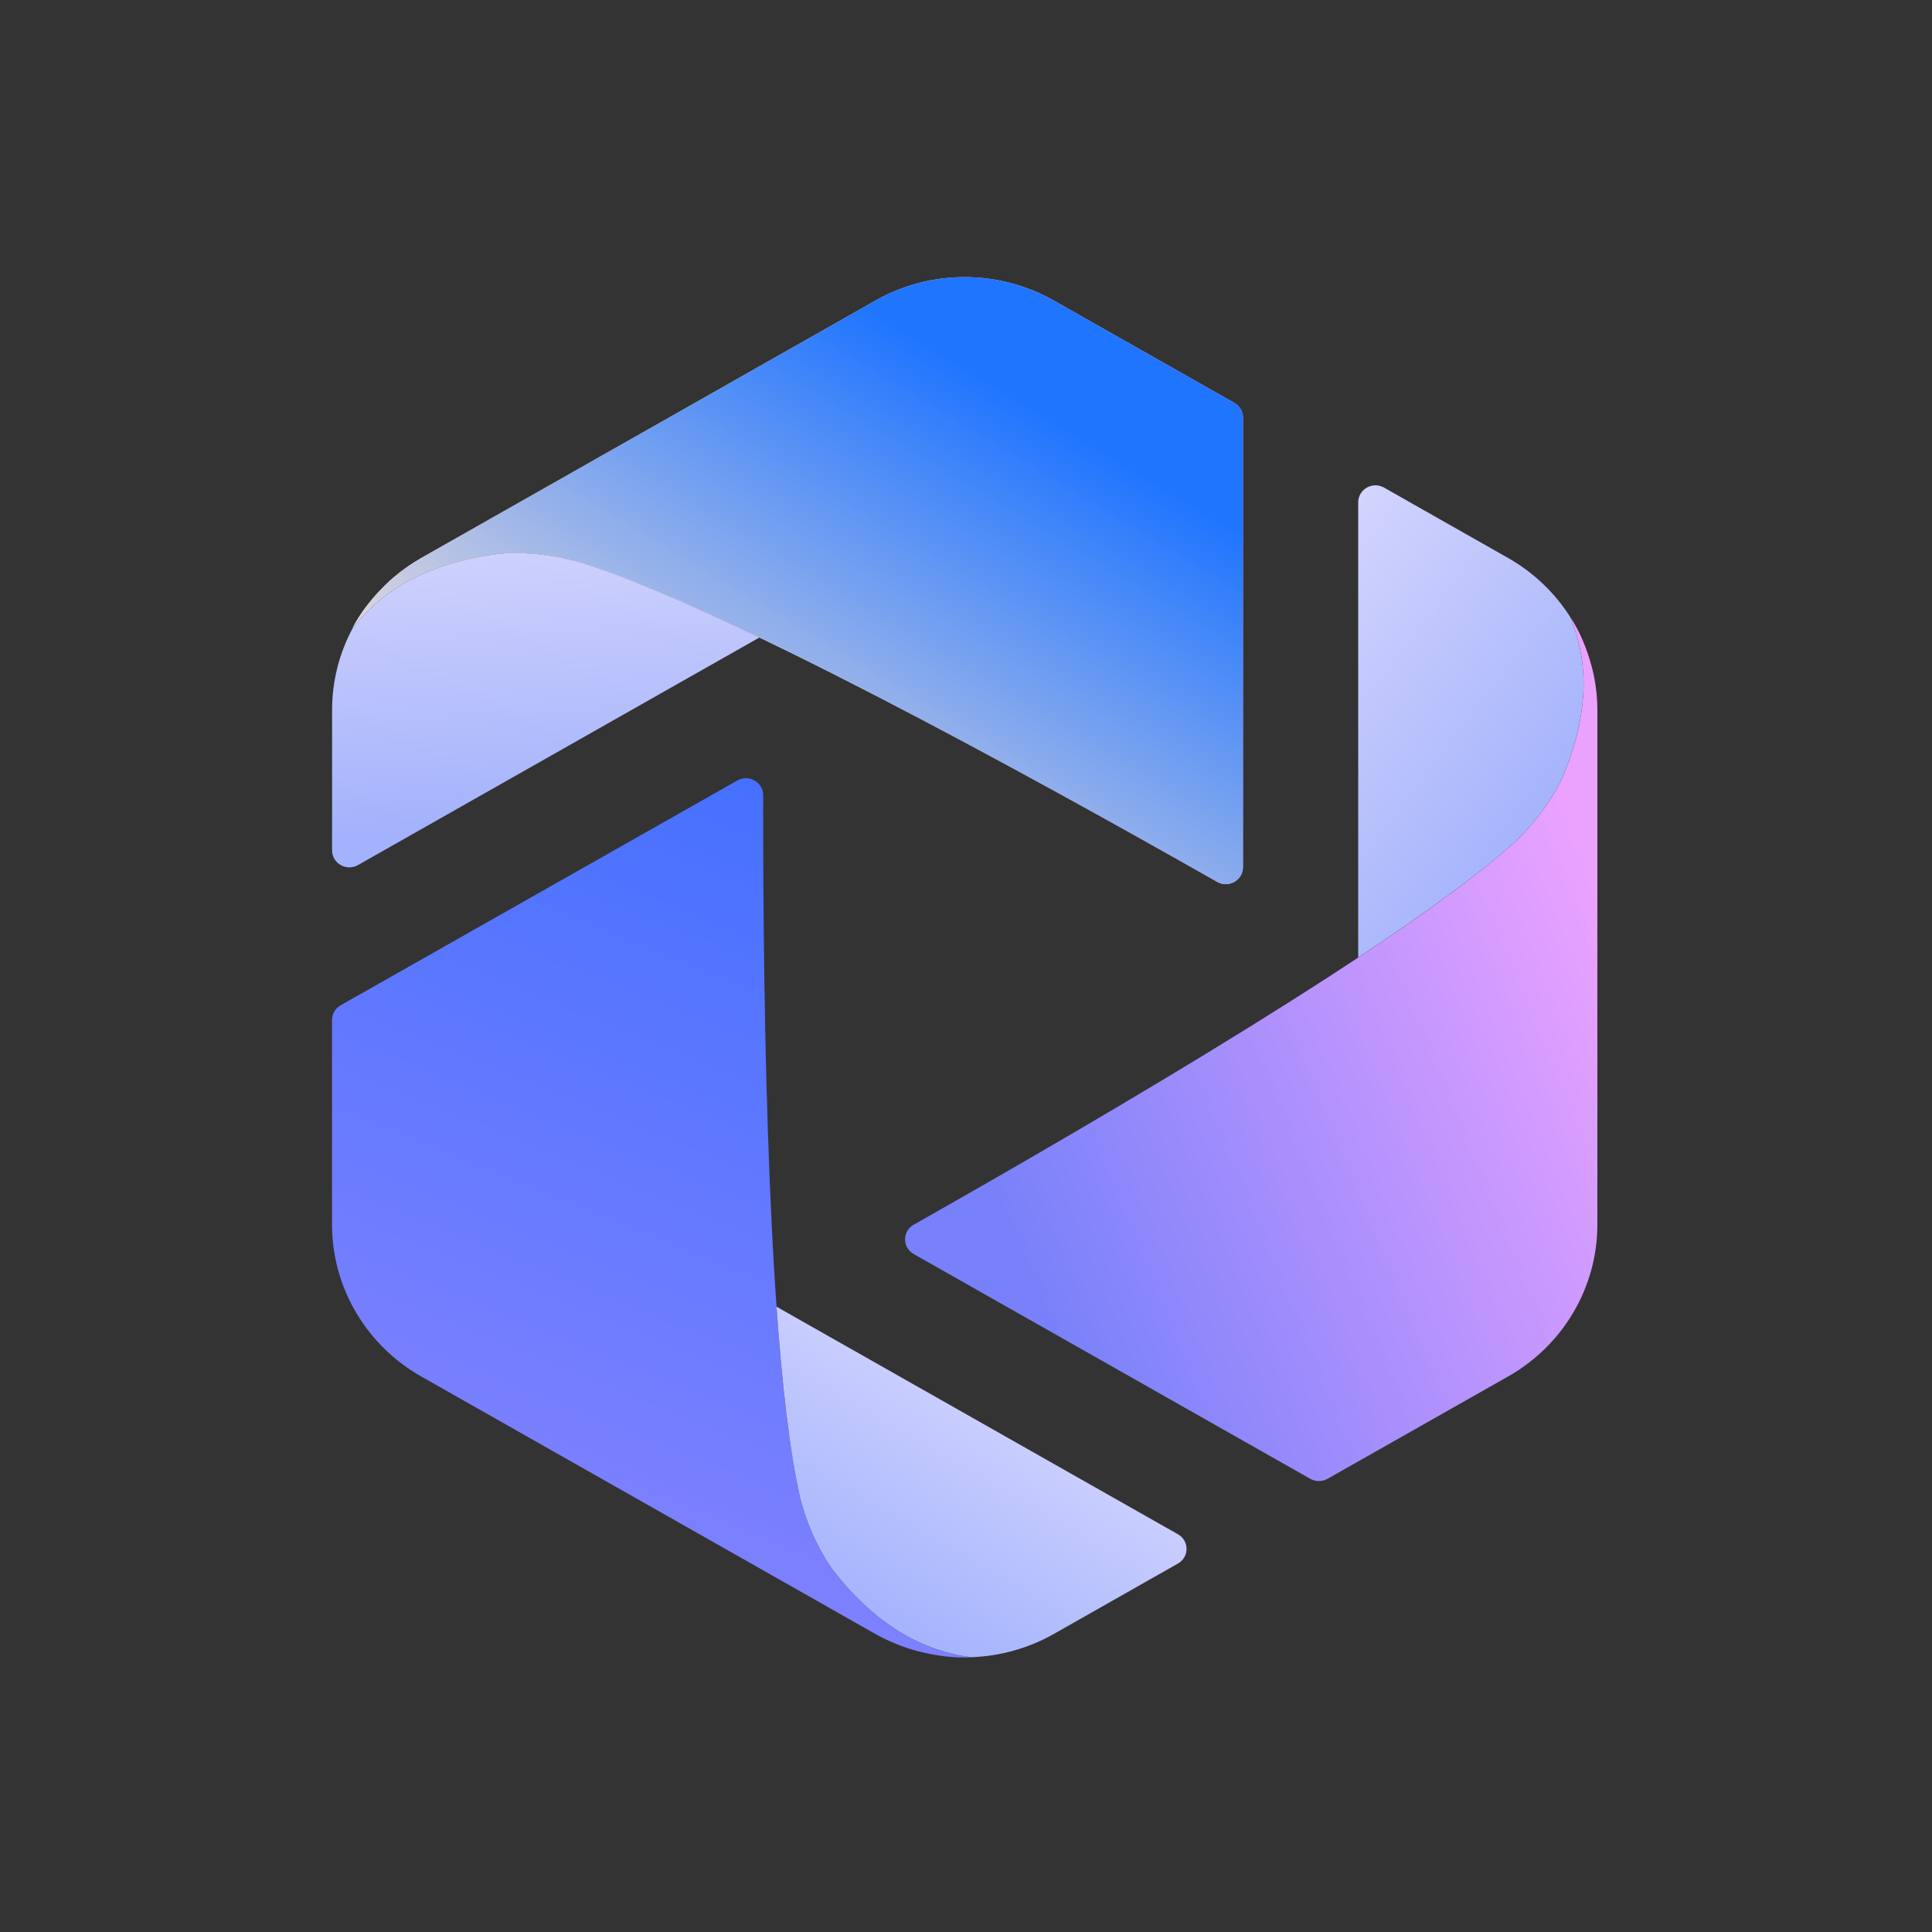 <svg viewBox="0 0 300 300" xmlns="http://www.w3.org/2000/svg" xmlns:xlink="http://www.w3.org/1999/xlink" width="300" height="300" fill="none" customFrame="#000000">
	<rect x="0" y="0" width="300" height="300" fill="#333333" stroke="none"/>
	<defs>
		<linearGradient id="paint_linear_8" x1="248.038" x2="150.329" y1="136.483" y2="176.647" gradientUnits="userSpaceOnUse">
			<stop stop-color="rgb(235,162,255)" offset="0" stop-opacity="1" />
			<stop stop-color="rgb(120,129,250)" offset="1" stop-opacity="1" />
		</linearGradient>
		<linearGradient id="paint_linear_9" x1="210.622" x2="268.443" y1="48.606" y2="92.769" gradientUnits="userSpaceOnUse">
			<stop stop-color="rgb(225,223,253)" offset="0" stop-opacity="1" />
			<stop stop-color="rgb(163,178,252)" offset="1" stop-opacity="1" />
		</linearGradient>
		<linearGradient id="paint_linear_10" x1="85.533" x2="159.564" y1="57.711" y2="155.326" gradientUnits="userSpaceOnUse">
			<stop stop-color="rgb(255,216,186)" offset="0" stop-opacity="1" />
			<stop stop-color="rgb(233,132,252)" offset="1" stop-opacity="1" />
		</linearGradient>
		<linearGradient id="paint_linear_11" x1="226.364" x2="165.733" y1="103.209" y2="203.781" gradientUnits="userSpaceOnUse">
			<stop stop-color="rgb(32,117,255)" offset="0" stop-opacity="1" />
			<stop stop-color="rgb(255,232,216)" offset="0.837" stop-opacity="1" />
		</linearGradient>
		<linearGradient id="paint_linear_12" x1="51.038" x2="54.541" y1="68.064" y2="129.893" gradientUnits="userSpaceOnUse">
			<stop stop-color="rgb(225,223,253)" offset="0" stop-opacity="1" />
			<stop stop-color="rgb(163,178,252)" offset="1" stop-opacity="1" />
		</linearGradient>
		<linearGradient id="paint_linear_13" x1="120.869" x2="72.073" y1="120.431" y2="240.559" gradientUnits="userSpaceOnUse">
			<stop stop-color="rgb(68,112,255)" offset="0" stop-opacity="1" />
			<stop stop-color="rgb(130,130,255)" offset="0.984" stop-opacity="1" />
		</linearGradient>
		<linearGradient id="paint_linear_14" x1="136.773" x2="136.752" y1="254.066" y2="254.248" gradientUnits="userSpaceOnUse">
			<stop stop-color="rgb(225,223,254)" offset="0" stop-opacity="1" />
			<stop stop-color="rgb(163,179,253)" offset="1" stop-opacity="1" />
		</linearGradient>
		<linearGradient id="paint_linear_15" x1="153.337" x2="123.605" y1="193.756" y2="245.3" gradientUnits="userSpaceOnUse">
			<stop stop-color="rgb(225,223,254)" offset="0" stop-opacity="1" />
			<stop stop-color="rgb(163,179,253)" offset="1" stop-opacity="1" />
		</linearGradient>
	</defs>
	<g id="组合 322">
		<rect id="矩形 129" width="300" height="300" x="0" y="0" rx="58" fill="rgb(255,255,255)" fill-opacity="0" />
		<g id="组合 280">
			<path id="矢量 422" d="M206.136 229.629L234.172 213.742C242.755 208.878 248.038 199.884 248.038 190.155L248.038 110.218C248.038 108.504 247.864 106.816 247.545 105.165C247.545 105.165 246.639 100.013 243.778 95.731C243.778 95.74 243.787 95.758 243.797 95.767C245.442 99.645 246.118 103.872 245.835 108.064C245.588 111.726 244.647 116.07 242.517 120.943C241.594 122.892 239.437 126.697 235.341 130.647C218.796 145.68 172.489 172.859 141.876 190.173C140.085 191.187 140.094 193.709 141.876 194.723L203.458 229.629C204.29 230.096 205.314 230.096 206.136 229.629Z" fill="url(#paint_linear_8)" fill-rule="nonzero" />
			<path id="矢量 425" d="M235.334 130.642C239.439 126.701 241.586 122.887 242.51 120.94C244.64 116.066 245.581 111.722 245.828 108.06C246.112 103.868 245.435 99.641 243.789 95.763C243.789 95.754 243.789 95.745 243.78 95.736C241.412 92.038 238.15 88.897 234.164 86.635L214.923 75.721C213.131 74.706 210.9 75.972 210.9 78L210.9 148.674C221.194 141.87 229.877 135.597 235.334 130.642Z" fill="url(#paint_linear_9)" fill-rule="nonzero" />
			<path id="矢量 426" d="M191.686 62.567L163.651 46.68C155.068 41.815 144.501 41.815 135.918 46.68L65.423 86.639C63.906 87.501 62.507 88.488 61.209 89.583C61.209 89.583 57.105 92.922 54.756 97.499C54.756 97.49 54.774 97.481 54.783 97.464C57.379 94.125 60.77 91.432 64.61 89.583C67.964 87.959 72.261 86.594 77.626 85.966C79.802 85.777 84.244 85.706 89.765 87.222C111.301 93.775 158.422 119.561 188.999 136.938C190.79 137.952 193.011 136.678 193.011 134.659L193.011 64.846C193.011 63.904 192.5 63.033 191.668 62.567L191.686 62.567Z" fill="url(#paint_linear_10)" fill-rule="nonzero" />
			<path id="矢量 427" d="M191.686 62.567L163.651 46.68C155.068 41.815 144.501 41.815 135.918 46.68L65.423 86.639C63.906 87.501 62.507 88.488 61.209 89.583C61.209 89.583 57.105 92.922 54.756 97.499C54.756 97.49 54.774 97.481 54.783 97.464C57.379 94.125 60.77 91.432 64.61 89.583C67.964 87.959 72.261 86.594 77.626 85.966C79.802 85.777 84.244 85.706 89.765 87.222C111.301 93.775 158.422 119.561 188.999 136.938C190.79 137.952 193.011 136.678 193.011 134.659L193.011 64.846C193.011 63.904 192.5 63.033 191.668 62.567L191.686 62.567Z" fill="url(#paint_linear_11)" fill-rule="nonzero" />
			<path id="矢量 429" d="M89.784 87.233C84.254 85.716 79.821 85.788 77.645 85.977C72.279 86.605 67.983 87.969 64.629 89.594C60.789 91.452 57.398 94.135 54.802 97.474C54.802 97.474 54.793 97.492 54.784 97.501C52.709 101.361 51.566 105.714 51.566 110.229L51.566 132.048C51.566 134.077 53.797 135.342 55.588 134.328L117.92 98.991C106.768 93.642 96.896 89.387 89.793 87.233L89.784 87.233Z" fill="url(#paint_linear_12)" fill-rule="nonzero" />
			<path id="矢量 430" d="M51.557 158.378L51.557 190.16C51.557 199.89 56.84 208.883 65.423 213.748L135.926 253.717C137.444 254.578 139.016 255.269 140.634 255.826L140.625 255.826C140.625 255.826 145.635 257.639 150.844 257.343C150.827 257.343 150.817 257.343 150.799 257.343C146.557 256.804 142.489 255.26 138.934 252.927C135.826 250.88 132.471 247.919 129.235 243.664C127.983 241.905 125.698 238.171 124.272 232.714C119.29 211.127 118.468 158.163 118.504 123.472C118.504 121.444 116.274 120.187 114.482 121.202L52.9 156.099C52.069 156.565 51.557 157.436 51.557 158.378Z" fill="url(#paint_linear_13)" fill-rule="nonzero" />
			<path id="矢量 432" d="M136.92 254.244C136.82 254.19 136.719 254.145 136.618 254.092C136.719 254.145 136.82 254.199 136.92 254.244Z" fill="url(#paint_linear_14)" fill-rule="nonzero" />
			<path id="矢量 433" d="M182.912 238.241L120.58 202.904C121.439 215.057 122.628 225.585 124.273 232.703C125.699 238.16 127.984 241.903 129.236 243.653C132.472 247.908 135.827 250.87 138.935 252.916C142.491 255.25 146.559 256.794 150.799 257.332C150.809 257.332 150.818 257.332 150.827 257.332C155.269 257.171 159.685 255.959 163.661 253.706L182.902 242.791C184.694 241.777 184.694 239.246 182.902 238.232L182.912 238.241Z" fill="url(#paint_linear_15)" fill-rule="nonzero" />
		</g>
	</g>
</svg>
